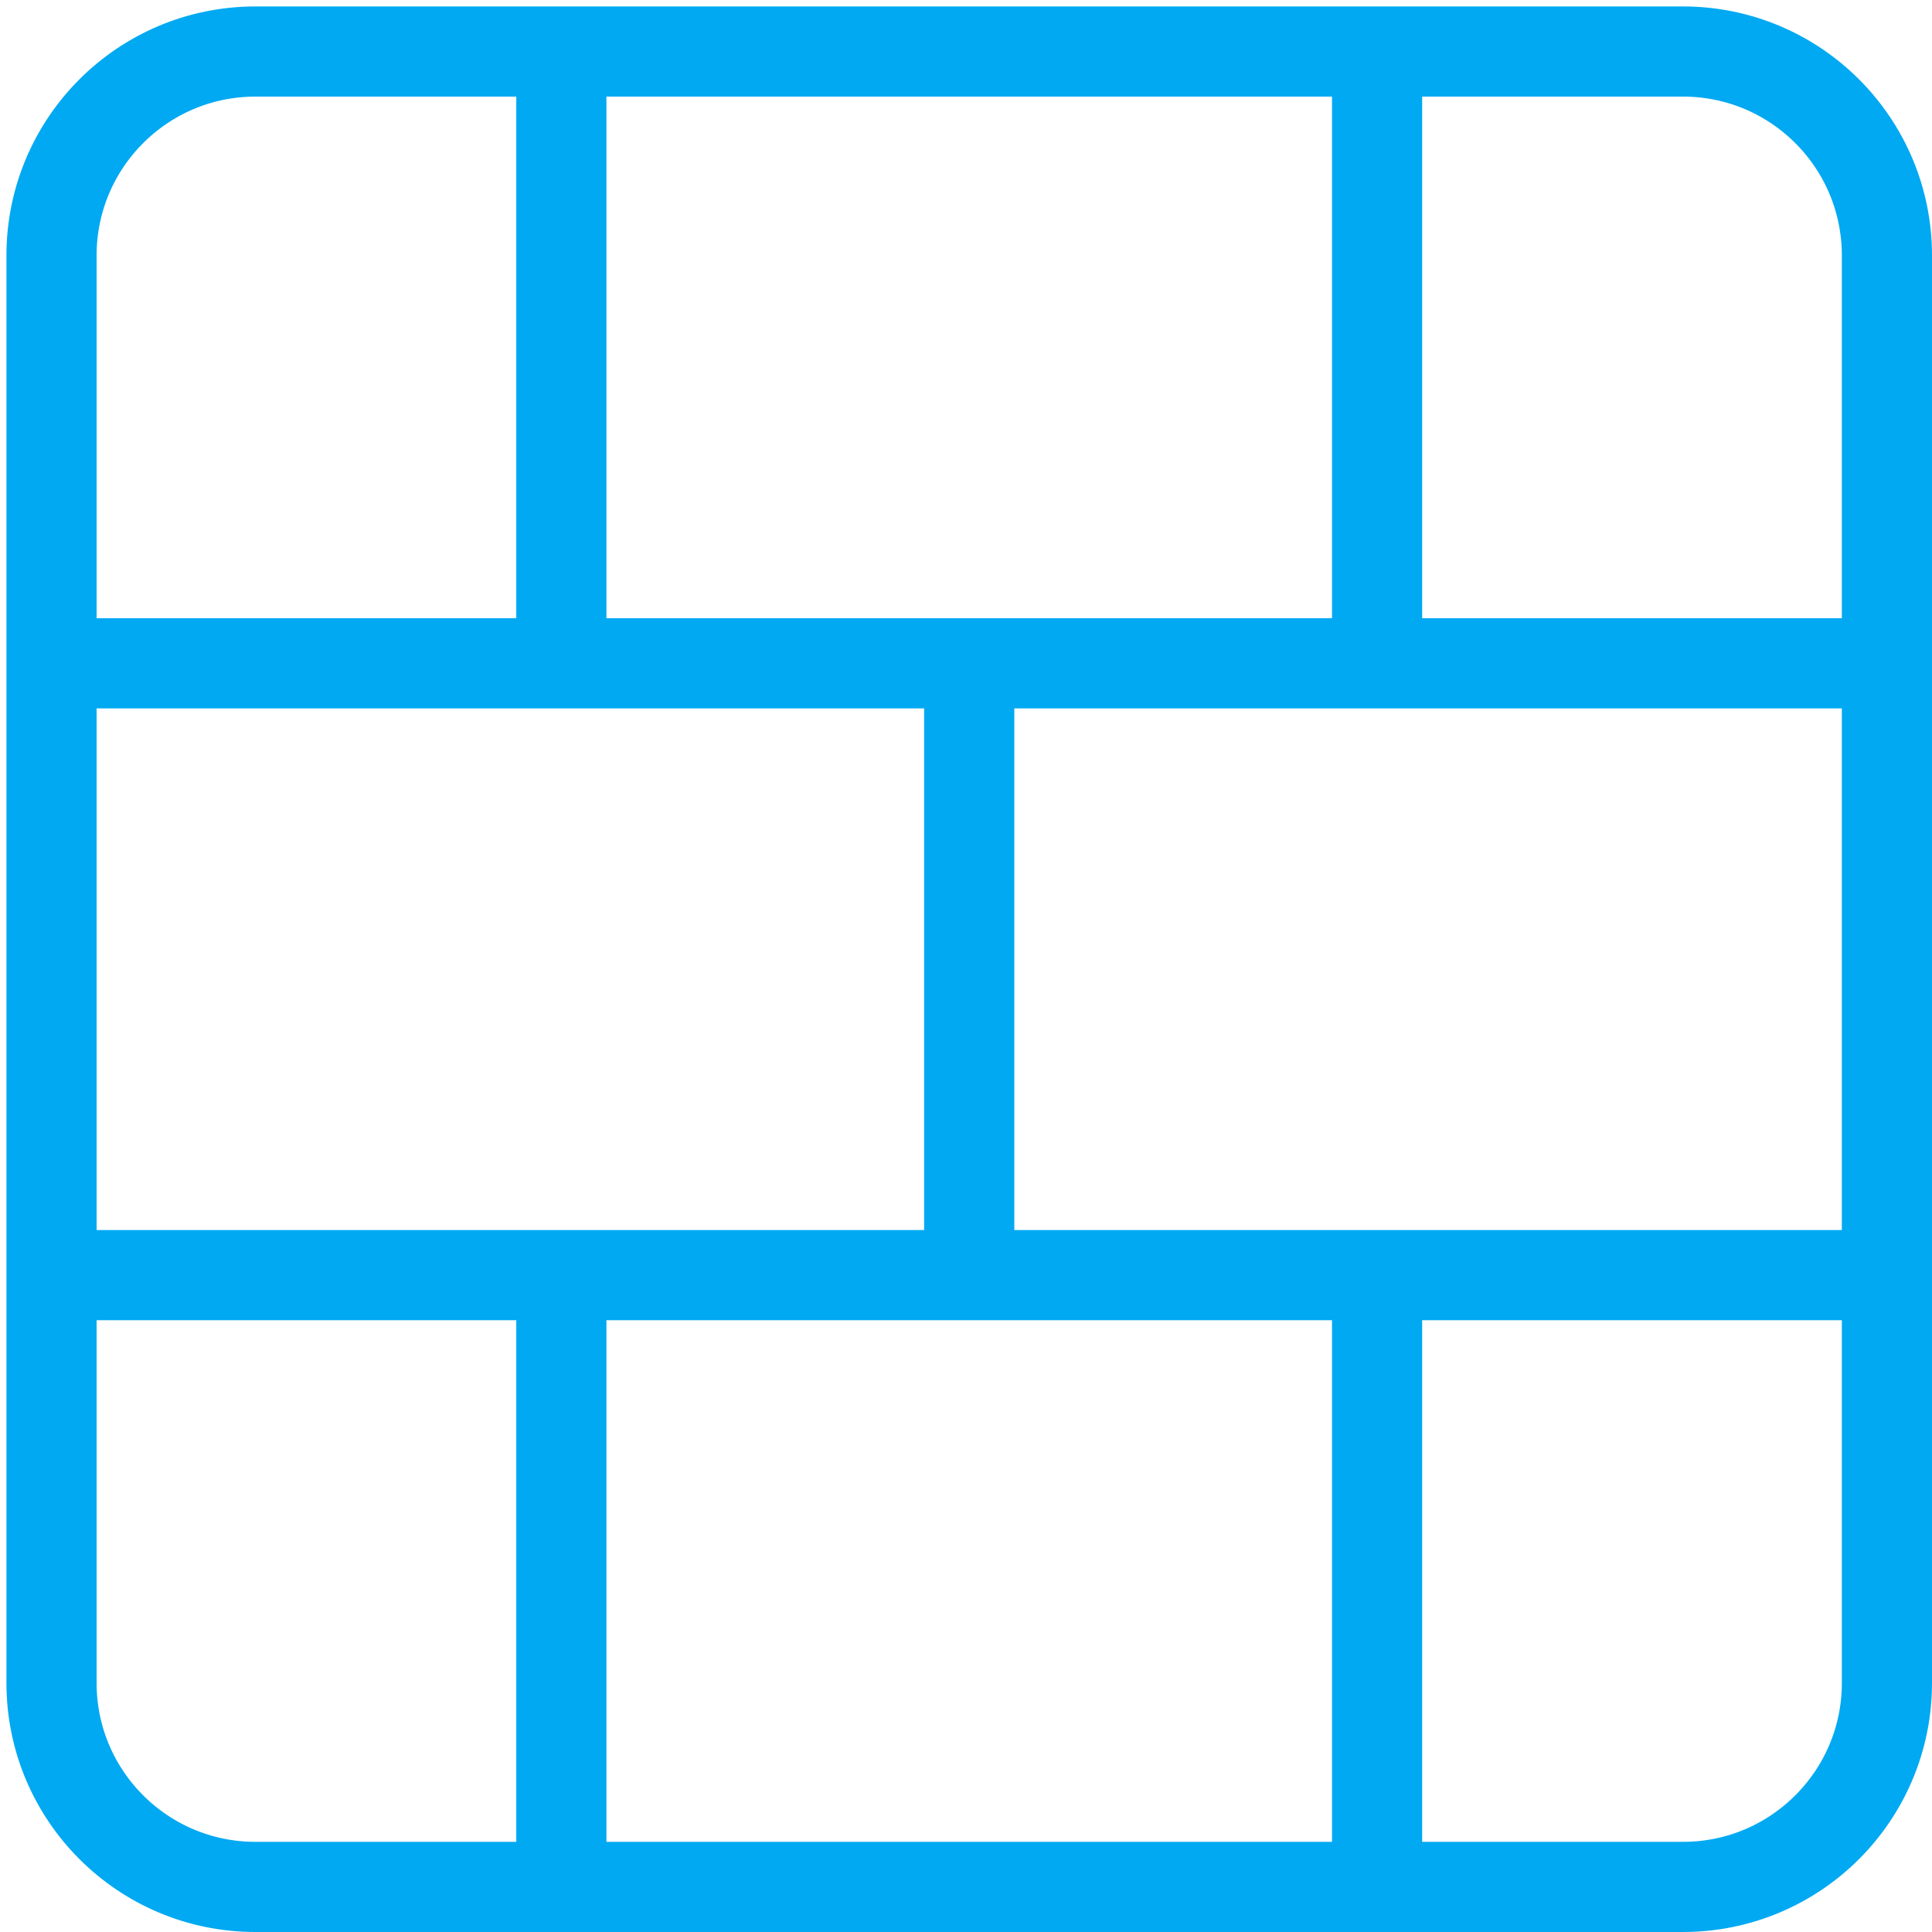 <?xml version="1.0" encoding="UTF-8"?> <svg xmlns="http://www.w3.org/2000/svg" width="150" height="150" viewBox="0 0 150 150" fill="none"><path d="M75.25 51.5V99M106.917 99V146.5M106.917 4V51.5M4 99H146.5M4 51.5H146.5M43.583 99V146.5M43.583 4V51.5M19.833 4H130.667C139.411 4 146.5 11.089 146.5 19.833V130.667C146.5 139.411 139.411 146.5 130.667 146.5H19.833C11.089 146.5 4 139.411 4 130.667V19.833C4 11.089 11.089 4 19.833 4Z" stroke="#00A9F2" stroke-width="7" stroke-linecap="round" stroke-linejoin="round"></path></svg> 